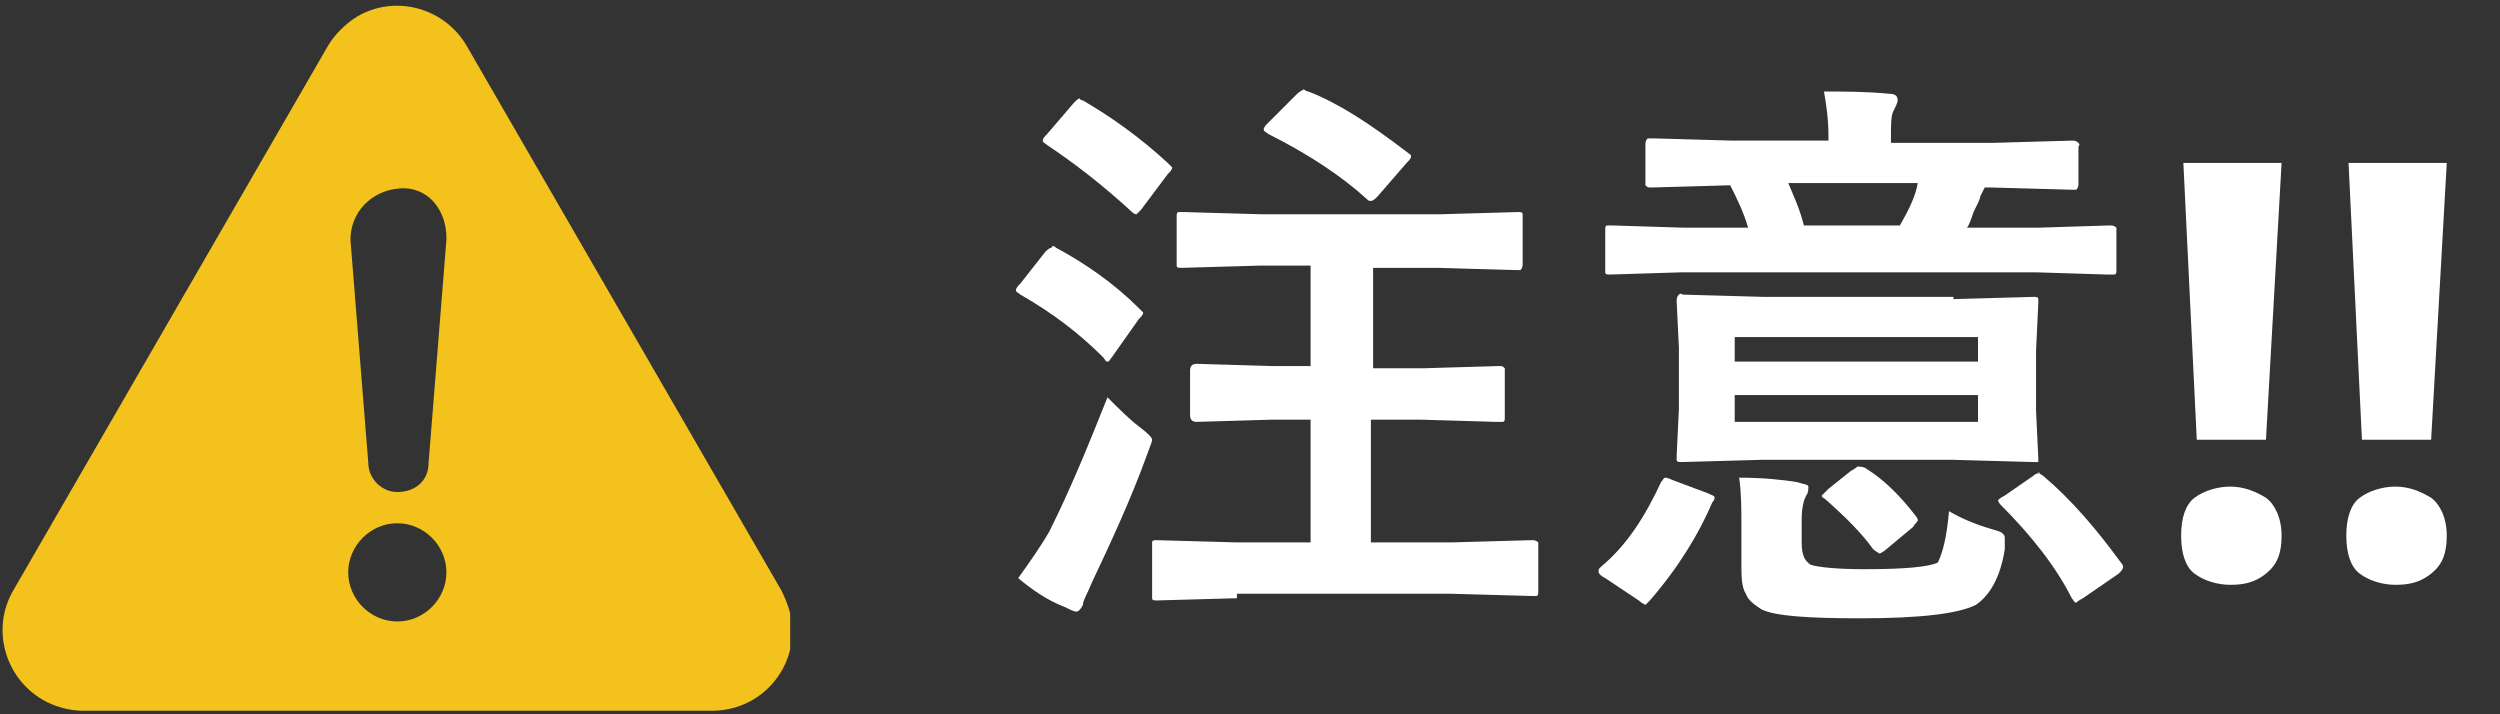 <?xml version="1.0" encoding="utf-8"?>
<!-- Generator: Adobe Illustrator 26.3.1, SVG Export Plug-In . SVG Version: 6.00 Build 0)  -->
<svg version="1.1" id="レイヤー_1" xmlns="http://www.w3.org/2000/svg" xmlns:xlink="http://www.w3.org/1999/xlink" x="0px"
	 y="0px" viewBox="0 0 112 32" style="enable-background:new 0 0 112 32;" xml:space="preserve">
<rect x="0" y="0" width="112" height="32" fill="#333333" stroke="none"/>
<style type="text/css">
	.st0{fill:none;}
	.st1{enable-background:new    ;}
	.st2{fill:#FFFFFF;}
	.st3{clip-path:url(#SVGID_00000105410946119183811220000012527901615093094069_);}
	.st4{fill:#F4C21C;}
</style>
<rect x="0.1" y="0.3" class="st0" width="112" height="32"/>
<g id="グループ_44" transform="translate(-1017.085 -4049.7)">
	<g class="st1">
		<path class="st2" d="M1064.4,4060.8c1.3,0.7,2.6,1.6,3.7,2.7c0.1,0.1,0.2,0.2,0.2,0.2c0,0.1-0.1,0.2-0.2,0.3l-1.2,1.7
			c-0.1,0.1-0.1,0.2-0.2,0.2s-0.1-0.1-0.2-0.2c-1.1-1.1-2.3-2-3.7-2.8c-0.1-0.1-0.2-0.1-0.2-0.2c0-0.1,0.1-0.2,0.2-0.3l1.1-1.4
			c0.1-0.1,0.2-0.2,0.3-0.2C1064.2,4060.7,1064.3,4060.7,1064.4,4060.8z M1062.7,4075.6c0.5-0.7,1-1.4,1.4-2.1c1-2,1.8-4,2.6-6
			c0.5,0.5,1,1,1.4,1.3c0.4,0.3,0.6,0.5,0.6,0.6c0,0.1-0.1,0.3-0.2,0.6c-0.8,2.2-1.7,4.1-2.5,5.8c-0.2,0.5-0.4,0.8-0.4,1
			c-0.1,0.2-0.2,0.3-0.3,0.3c-0.1,0-0.3-0.1-0.5-0.2C1064,4076.6,1063.3,4076.1,1062.7,4075.6z M1065.6,4054.2
			c1.2,0.7,2.5,1.6,3.8,2.8c0.1,0.1,0.2,0.2,0.2,0.2c0,0.1-0.1,0.2-0.2,0.3l-1.2,1.6c-0.1,0.1-0.2,0.2-0.2,0.2c0,0-0.1,0-0.2-0.1
			c-1.3-1.2-2.6-2.2-3.8-3c-0.1-0.1-0.2-0.1-0.2-0.2c0-0.1,0.1-0.2,0.2-0.3l1.2-1.4c0.1-0.1,0.2-0.2,0.3-0.2
			C1065.4,4054.1,1065.5,4054.2,1065.6,4054.2z M1072.5,4076.5l-3.6,0.1c-0.1,0-0.2,0-0.2-0.1s0-0.1,0-0.2v-2c0-0.1,0-0.2,0-0.3
			s0.1-0.1,0.2-0.1l3.6,0.1h3.3v-5.5h-1.7l-3.4,0.1c-0.2,0-0.3-0.1-0.3-0.3v-2c0-0.2,0.1-0.3,0.3-0.3l3.4,0.1h1.7v-4.5h-2.3
			l-3.5,0.1c-0.1,0-0.2,0-0.2-0.1s0-0.1,0-0.2v-2c0-0.1,0-0.2,0.1-0.2s0.1,0,0.2,0l3.5,0.1h8l3.5-0.1c0.1,0,0.2,0,0.2,0.1
			s0,0.1,0,0.2v2c0,0.1,0,0.2-0.1,0.3c0,0-0.1,0-0.2,0l-3.5-0.1h-2.9v4.5h2.2l3.4-0.1c0.2,0,0.2,0,0.3,0.1c0,0,0,0.1,0,0.2v2
			c0,0.1,0,0.2-0.1,0.2c0,0-0.1,0-0.3,0l-3.4-0.1h-2.2v5.5h3.6l3.6-0.1c0.1,0,0.2,0,0.3,0.1c0,0,0,0.1,0,0.2v2c0,0.1,0,0.2-0.1,0.2
			s-0.1,0-0.2,0l-3.6-0.1H1072.5z M1075.7,4053.8c1.3,0.5,2.7,1.4,4.4,2.7c0.1,0.1,0.2,0.1,0.2,0.2c0,0.1-0.1,0.2-0.2,0.3l-1.3,1.5
			c-0.1,0.1-0.2,0.2-0.3,0.2s-0.1,0-0.2-0.1c-1.1-1-2.6-2-4.4-2.9c-0.1-0.1-0.2-0.1-0.2-0.2c0-0.1,0.1-0.2,0.2-0.3l1.3-1.3
			c0.1-0.1,0.3-0.2,0.3-0.2C1075.5,4053.7,1075.6,4053.8,1075.7,4053.8z"/>
		<path class="st2" d="M1091.5,4071.3c0.1-0.1,0.1-0.2,0.2-0.2c0,0,0.1,0,0.3,0.1l1.6,0.6c0.2,0.1,0.3,0.1,0.3,0.2
			c0,0,0,0.1-0.1,0.2c-0.6,1.4-1.5,2.9-2.8,4.4c-0.1,0.1-0.2,0.2-0.2,0.2s-0.2-0.1-0.3-0.2l-1.5-1c-0.2-0.1-0.3-0.2-0.3-0.3
			c0-0.1,0-0.1,0.1-0.2C1090,4074.1,1090.8,4072.8,1091.5,4071.3z M1092.4,4061.9l-3.2,0.1c-0.1,0-0.2,0-0.2-0.1s0-0.1,0-0.2v-1.7
			c0-0.1,0-0.2,0.1-0.2s0.1,0,0.2,0l3.2,0.1h2.9c-0.2-0.7-0.5-1.3-0.8-1.9l-3.5,0.1c-0.2,0-0.2,0-0.3-0.1c0,0,0-0.1,0-0.2v-1.6
			c0-0.1,0-0.2,0.1-0.3c0,0,0.1,0,0.3,0l3.5,0.1h4.3v-0.2c0-0.8-0.1-1.4-0.2-2c0.9,0,1.9,0,2.9,0.1c0.3,0,0.4,0.1,0.4,0.3
			c0,0.1-0.1,0.3-0.2,0.5c-0.1,0.2-0.1,0.6-0.1,1.2v0.2h4.6l3.5-0.1c0.1,0,0.2,0,0.3,0.1s0,0.1,0,0.2v1.6c0,0.1,0,0.2-0.1,0.3
			c0,0-0.1,0-0.2,0l-3.6-0.1h-0.3c-0.1,0.2-0.2,0.4-0.2,0.4c0,0.1-0.1,0.3-0.3,0.7c-0.1,0.3-0.2,0.6-0.3,0.7h3.2l3.2-0.1
			c0.1,0,0.2,0,0.3,0.1c0,0,0,0.1,0,0.2v1.7c0,0.1,0,0.2-0.1,0.2s-0.1,0-0.3,0l-3.2-0.1H1092.4z M1104.6,4063.1l3.6-0.1
			c0.1,0,0.2,0,0.2,0.1s0,0.1,0,0.2l-0.1,2.1v2.7l0.1,2.1c0,0.1,0,0.2,0,0.2c0,0-0.1,0-0.2,0l-3.6-0.1h-8.6l-3.6,0.1
			c-0.1,0-0.2,0-0.2-0.1s0-0.1,0-0.2l0.1-2.1v-2.7l-0.1-2.1c0-0.1,0-0.2,0.1-0.3s0.1,0,0.2,0l3.6,0.1H1104.6z M1104.4,4072.6
			c0.5,0.3,1.2,0.6,1.9,0.8c0.3,0.1,0.4,0.1,0.5,0.2c0.1,0.1,0.1,0.1,0.1,0.3c0,0.1,0,0.2,0,0.4c-0.2,1.3-0.7,2.1-1.3,2.5
			c-0.8,0.4-2.5,0.6-5.2,0.6c-2.3,0-3.8-0.1-4.4-0.4c-0.3-0.2-0.6-0.4-0.7-0.7c-0.2-0.3-0.2-0.8-0.2-1.4v-1.6c0-0.8,0-1.5-0.1-2.2
			c1.1,0,2,0.1,2.6,0.2c0.3,0.1,0.5,0.1,0.5,0.2c0,0.1,0,0.3-0.1,0.4c-0.1,0.2-0.2,0.5-0.2,1.1v1c0,0.5,0.1,0.8,0.4,1
			c0.3,0.1,1.1,0.2,2.4,0.2c1.8,0,2.9-0.1,3.3-0.3C1104.1,4074.5,1104.3,4073.8,1104.4,4072.6z M1105.7,4064.8h-10.9v1.1h10.9
			V4064.8z M1105.7,4068.6v-1.2h-10.9v1.2H1105.7z M1103,4057.9h-5.8c0.2,0.5,0.5,1.1,0.7,1.9h4.3
			C1102.6,4059.1,1102.9,4058.5,1103,4057.9z M1100.7,4070.7c0.8,0.5,1.5,1.2,2.2,2.1c0.1,0.1,0.1,0.2,0.1,0.2
			c0,0.1-0.1,0.1-0.2,0.3l-1.2,1c-0.1,0.1-0.3,0.2-0.3,0.2s-0.2-0.1-0.3-0.2c-0.5-0.7-1.2-1.4-2.1-2.2c-0.1-0.1-0.2-0.1-0.2-0.2
			c0,0,0.1-0.1,0.3-0.3l1-0.8c0.2-0.1,0.3-0.2,0.3-0.2S1100.6,4070.6,1100.7,4070.7z M1108.6,4071c1.3,1.1,2.4,2.4,3.5,3.9
			c0.1,0.1,0.1,0.2,0.1,0.2c0,0.1-0.1,0.2-0.2,0.3l-1.6,1.1c-0.2,0.1-0.3,0.2-0.3,0.2c-0.1,0-0.1-0.1-0.2-0.2
			c-0.7-1.4-1.8-2.8-3.2-4.2c-0.1-0.1-0.1-0.2-0.1-0.2s0.1-0.1,0.3-0.2l1.3-0.9c0.1-0.1,0.2-0.1,0.3-0.1
			C1108.3,4070.8,1108.4,4070.9,1108.6,4071z"/>
	</g>
	<g class="st1">
		<path class="st2" d="M1114.8,4073.7c0-0.8,0.2-1.4,0.6-1.7c0.4-0.3,1-0.5,1.6-0.5c0.6,0,1.1,0.2,1.6,0.5c0.4,0.3,0.7,0.9,0.7,1.7
			c0,0.8-0.2,1.3-0.7,1.7s-1,0.5-1.6,0.5c-0.6,0-1.2-0.2-1.6-0.5S1114.8,4074.5,1114.8,4073.7z M1118.6,4069.4h-3.1l-0.6-12.4h4.4
			L1118.6,4069.4z"/>
		<path class="st2" d="M1122.2,4073.7c0-0.8,0.2-1.4,0.6-1.7c0.4-0.3,1-0.5,1.6-0.5c0.6,0,1.1,0.2,1.6,0.5c0.4,0.3,0.7,0.9,0.7,1.7
			c0,0.8-0.2,1.3-0.7,1.7s-1,0.5-1.6,0.5c-0.6,0-1.2-0.2-1.6-0.5S1122.2,4074.5,1122.2,4073.7z M1126,4069.4h-3.1l-0.6-12.4h4.4
			L1126,4069.4z"/>
	</g>
	<g id="グループ_49" transform="translate(1017.085 4052.142)">
		<g>
			<defs>
				<rect id="SVGID_1_" x="0.1" y="-2.2" width="35.3" height="31.6"/>
			</defs>
			<clipPath id="SVGID_00000063608983417808401180000016989297034739245241_">
				<use xlink:href="#SVGID_1_"  style="overflow:visible;"/>
			</clipPath>
			<g id="グループ_48" style="clip-path:url(#SVGID_00000063608983417808401180000016989297034739245241_);">
				<path id="パス_168" class="st4" d="M35,24L20.9-0.4c-1-1.7-3.2-2.3-4.9-1.3c-0.5,0.3-1,0.8-1.3,1.3L0.6,24
					c-1,1.7-0.4,3.9,1.3,4.9c0.5,0.3,1.2,0.5,1.8,0.5h28.2c2,0,3.6-1.6,3.6-3.6C35.5,25.2,35.3,24.6,35,24 M17.8,25.4
					c-1.2,0-2.2-1-2.2-2.2c0-1.2,1-2.2,2.2-2.2c1.2,0,2.2,1,2.2,2.2C20,24.4,19,25.4,17.8,25.4 M19.2,18.3c0,0.8-0.6,1.3-1.4,1.3
					c-0.7,0-1.3-0.6-1.3-1.3l-0.8-10c0-1.2,0.9-2.2,2.2-2.3S20,7,20,8.2c0,0,0,0.1,0,0.1L19.2,18.3z"/>
			</g>
		</g>
	</g>
</g>
<g>
</g>
<g>
</g>
<g>
</g>
<g>
</g>
<g>
</g>
</svg>
